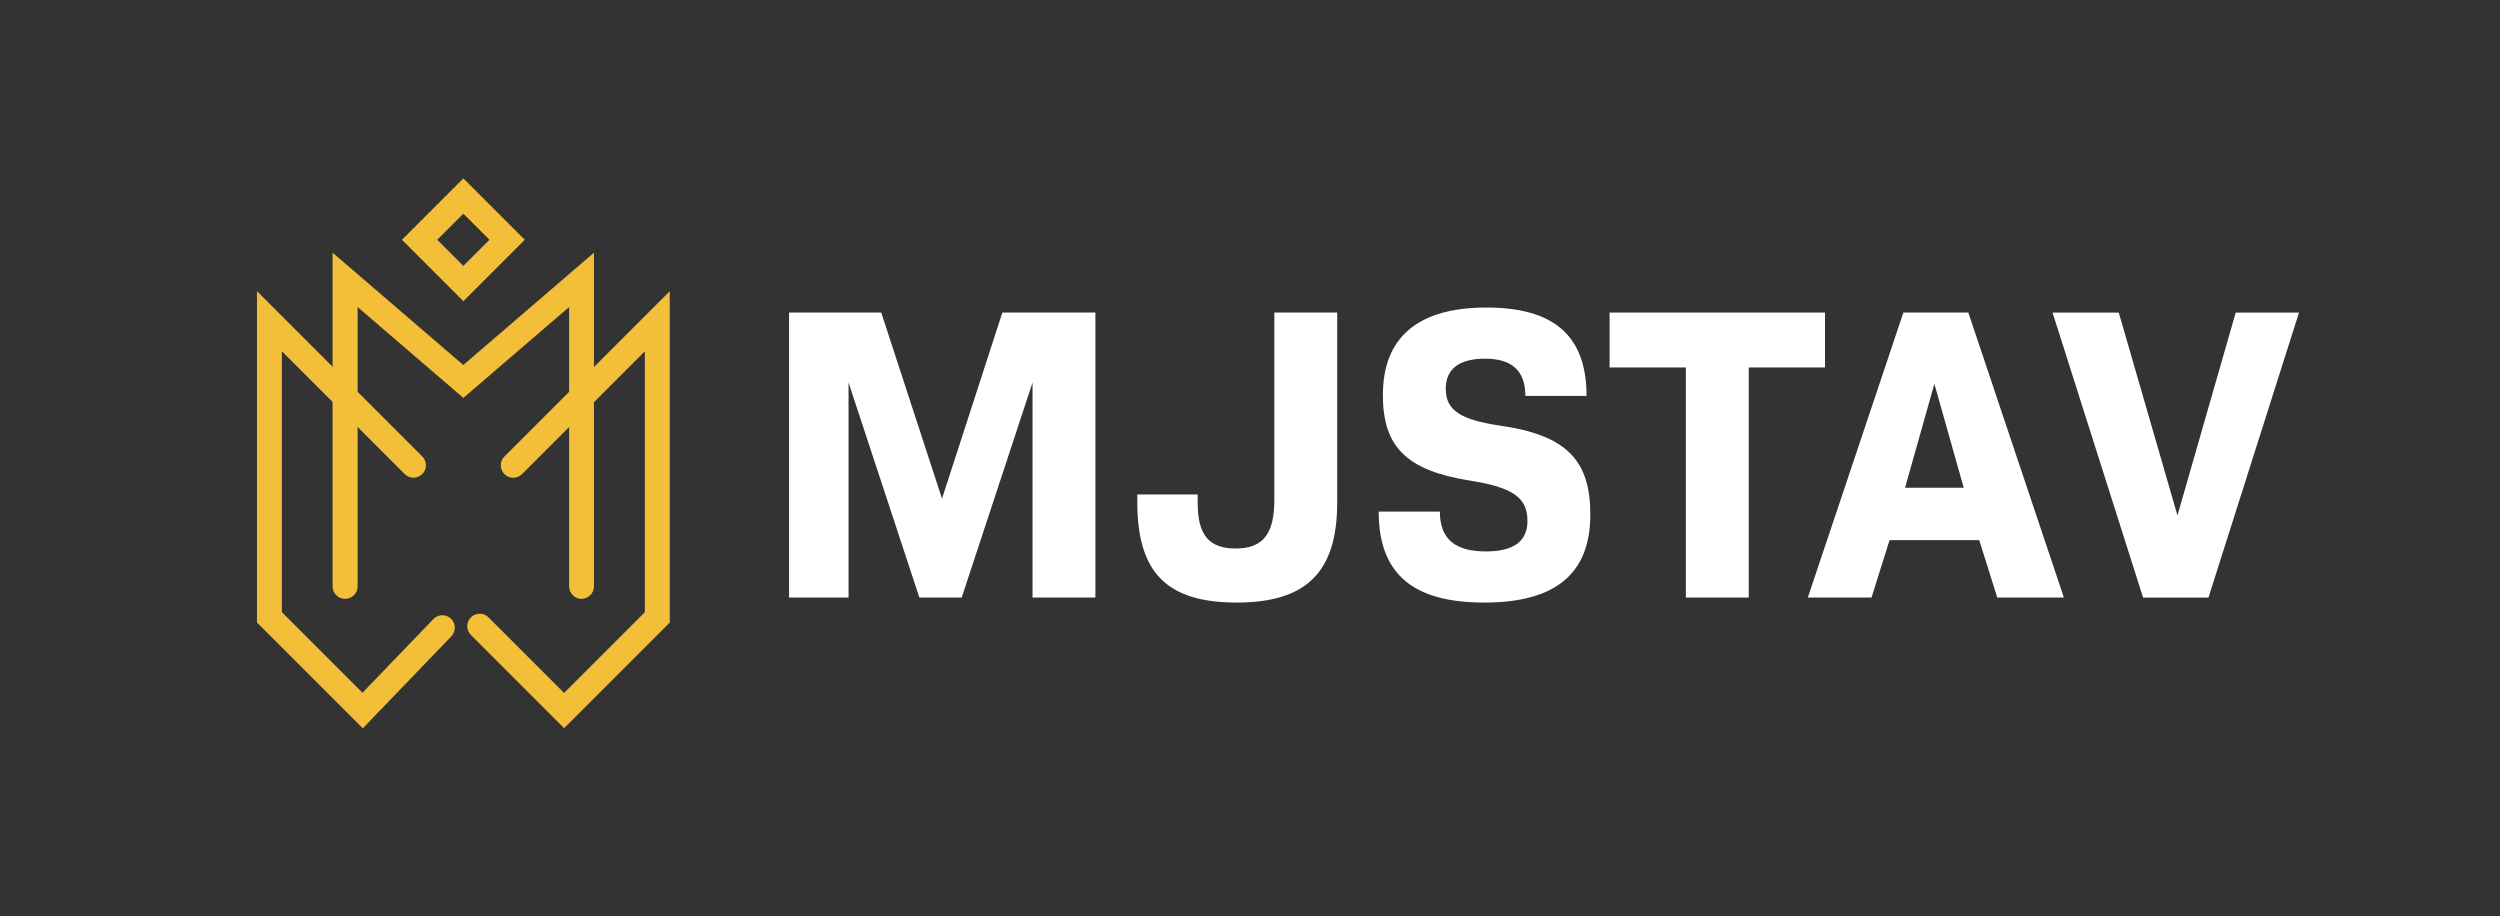 <?xml version="1.0" encoding="UTF-8"?>
<svg id="Layer_1" xmlns="http://www.w3.org/2000/svg" version="1.1" viewBox="0 0 357.93 131.17">
  <rect x="0" y="0" width="357.93" height="131.17" fill="#333333" stroke="none"/>
  <!-- Generator: Adobe Illustrator 29.1.0, SVG Export Plug-In . SVG Version: 2.1.0 Build 142)  -->
  <defs>
    <style>
      .st0 {
        fill: #fff;
      }

      .st1 {
        fill: #f3bf39;
      }
    </style>
  </defs>
  <path class="st1" d="M83.27,85.74c-.99,0-1.79-.8-1.79-1.79v-39.99l-15.14,13.01-15.14-13.01v39.99c0,.99-.8,1.79-1.79,1.79s-1.79-.8-1.79-1.79v-47.77l18.71,16.08,18.71-16.08v47.77c0,.99-.8,1.79-1.79,1.79Z"/>
  <path class="st1" d="M80.76,104.25l-13.34-13.34c-.7-.7-.7-1.83,0-2.52.7-.7,1.83-.7,2.52,0l10.82,10.82,11.56-11.56v-37.35l-17.58,17.58c-.7.7-1.83.7-2.52,0-.7-.7-.7-1.83,0-2.52l23.67-23.67v47.44l-15.13,15.13Z"/>
  <path class="st1" d="M51.95,104.28l-15.16-15.16v-47.44l23.67,23.67c.7.7.7,1.83,0,2.52-.7.7-1.83.7-2.52,0l-17.58-17.58v37.35l11.54,11.54,10.15-10.55c.68-.71,1.81-.73,2.52-.05.71.68.73,1.81.05,2.52l-12.67,13.17Z"/>
  <path class="st1" d="M66.34,43.12l-8.79-8.79,8.79-8.79,8.79,8.79-8.79,8.79ZM62.6,34.33l3.74,3.74,3.74-3.74-3.74-3.74-3.74,3.74Z"/>
  <g>
    <path class="st0" d="M156.83,85.55h-9v-30.78l-10.14,30.78h-6.06l-10.14-30.78v30.78h-8.52v-40.8h13.2l8.7,26.64,8.64-26.64h13.32v40.8Z"/>
    <path class="st0" d="M162.83,71.93v-1.14h8.64v1.14c0,4.62,1.56,6.6,5.46,6.6s5.52-2.1,5.52-6.96v-26.82h9v27.18c0,9.96-4.38,14.34-14.4,14.34s-14.22-4.32-14.22-14.34Z"/>
    <path class="st0" d="M197.39,73.25h8.76c0,3.96,2.22,5.7,6.6,5.7,3.96,0,5.94-1.44,5.94-4.38,0-3.36-2.16-4.8-8.22-5.76-9.06-1.44-12.48-4.8-12.48-12.24,0-8.34,5.1-12.54,14.82-12.54s14.34,4.08,14.34,12.66h-8.76c0-3.54-1.86-5.34-5.76-5.34s-5.64,1.62-5.64,4.32c0,3.06,2.1,4.44,7.86,5.28,9.54,1.38,12.84,5.04,12.84,12.72,0,8.46-4.98,12.6-15.18,12.6s-15.12-4.08-15.12-13.02Z"/>
    <path class="st0" d="M261.29,52.61h-10.92v32.94h-9v-32.94h-10.92v-7.86h30.84v7.86Z"/>
    <path class="st0" d="M283.37,77.33h-12.84l-2.58,8.22h-9.12l13.68-40.8h9.3l13.68,40.8h-9.54l-2.58-8.22ZM272.75,69.83h8.4l-4.2-14.88-4.2,14.88Z"/>
    <path class="st0" d="M329.15,44.76l-12.96,40.8h-9.36l-12.96-40.8h9.48l8.4,29.04,8.34-29.04h9.06Z"/>
  </g>
</svg>